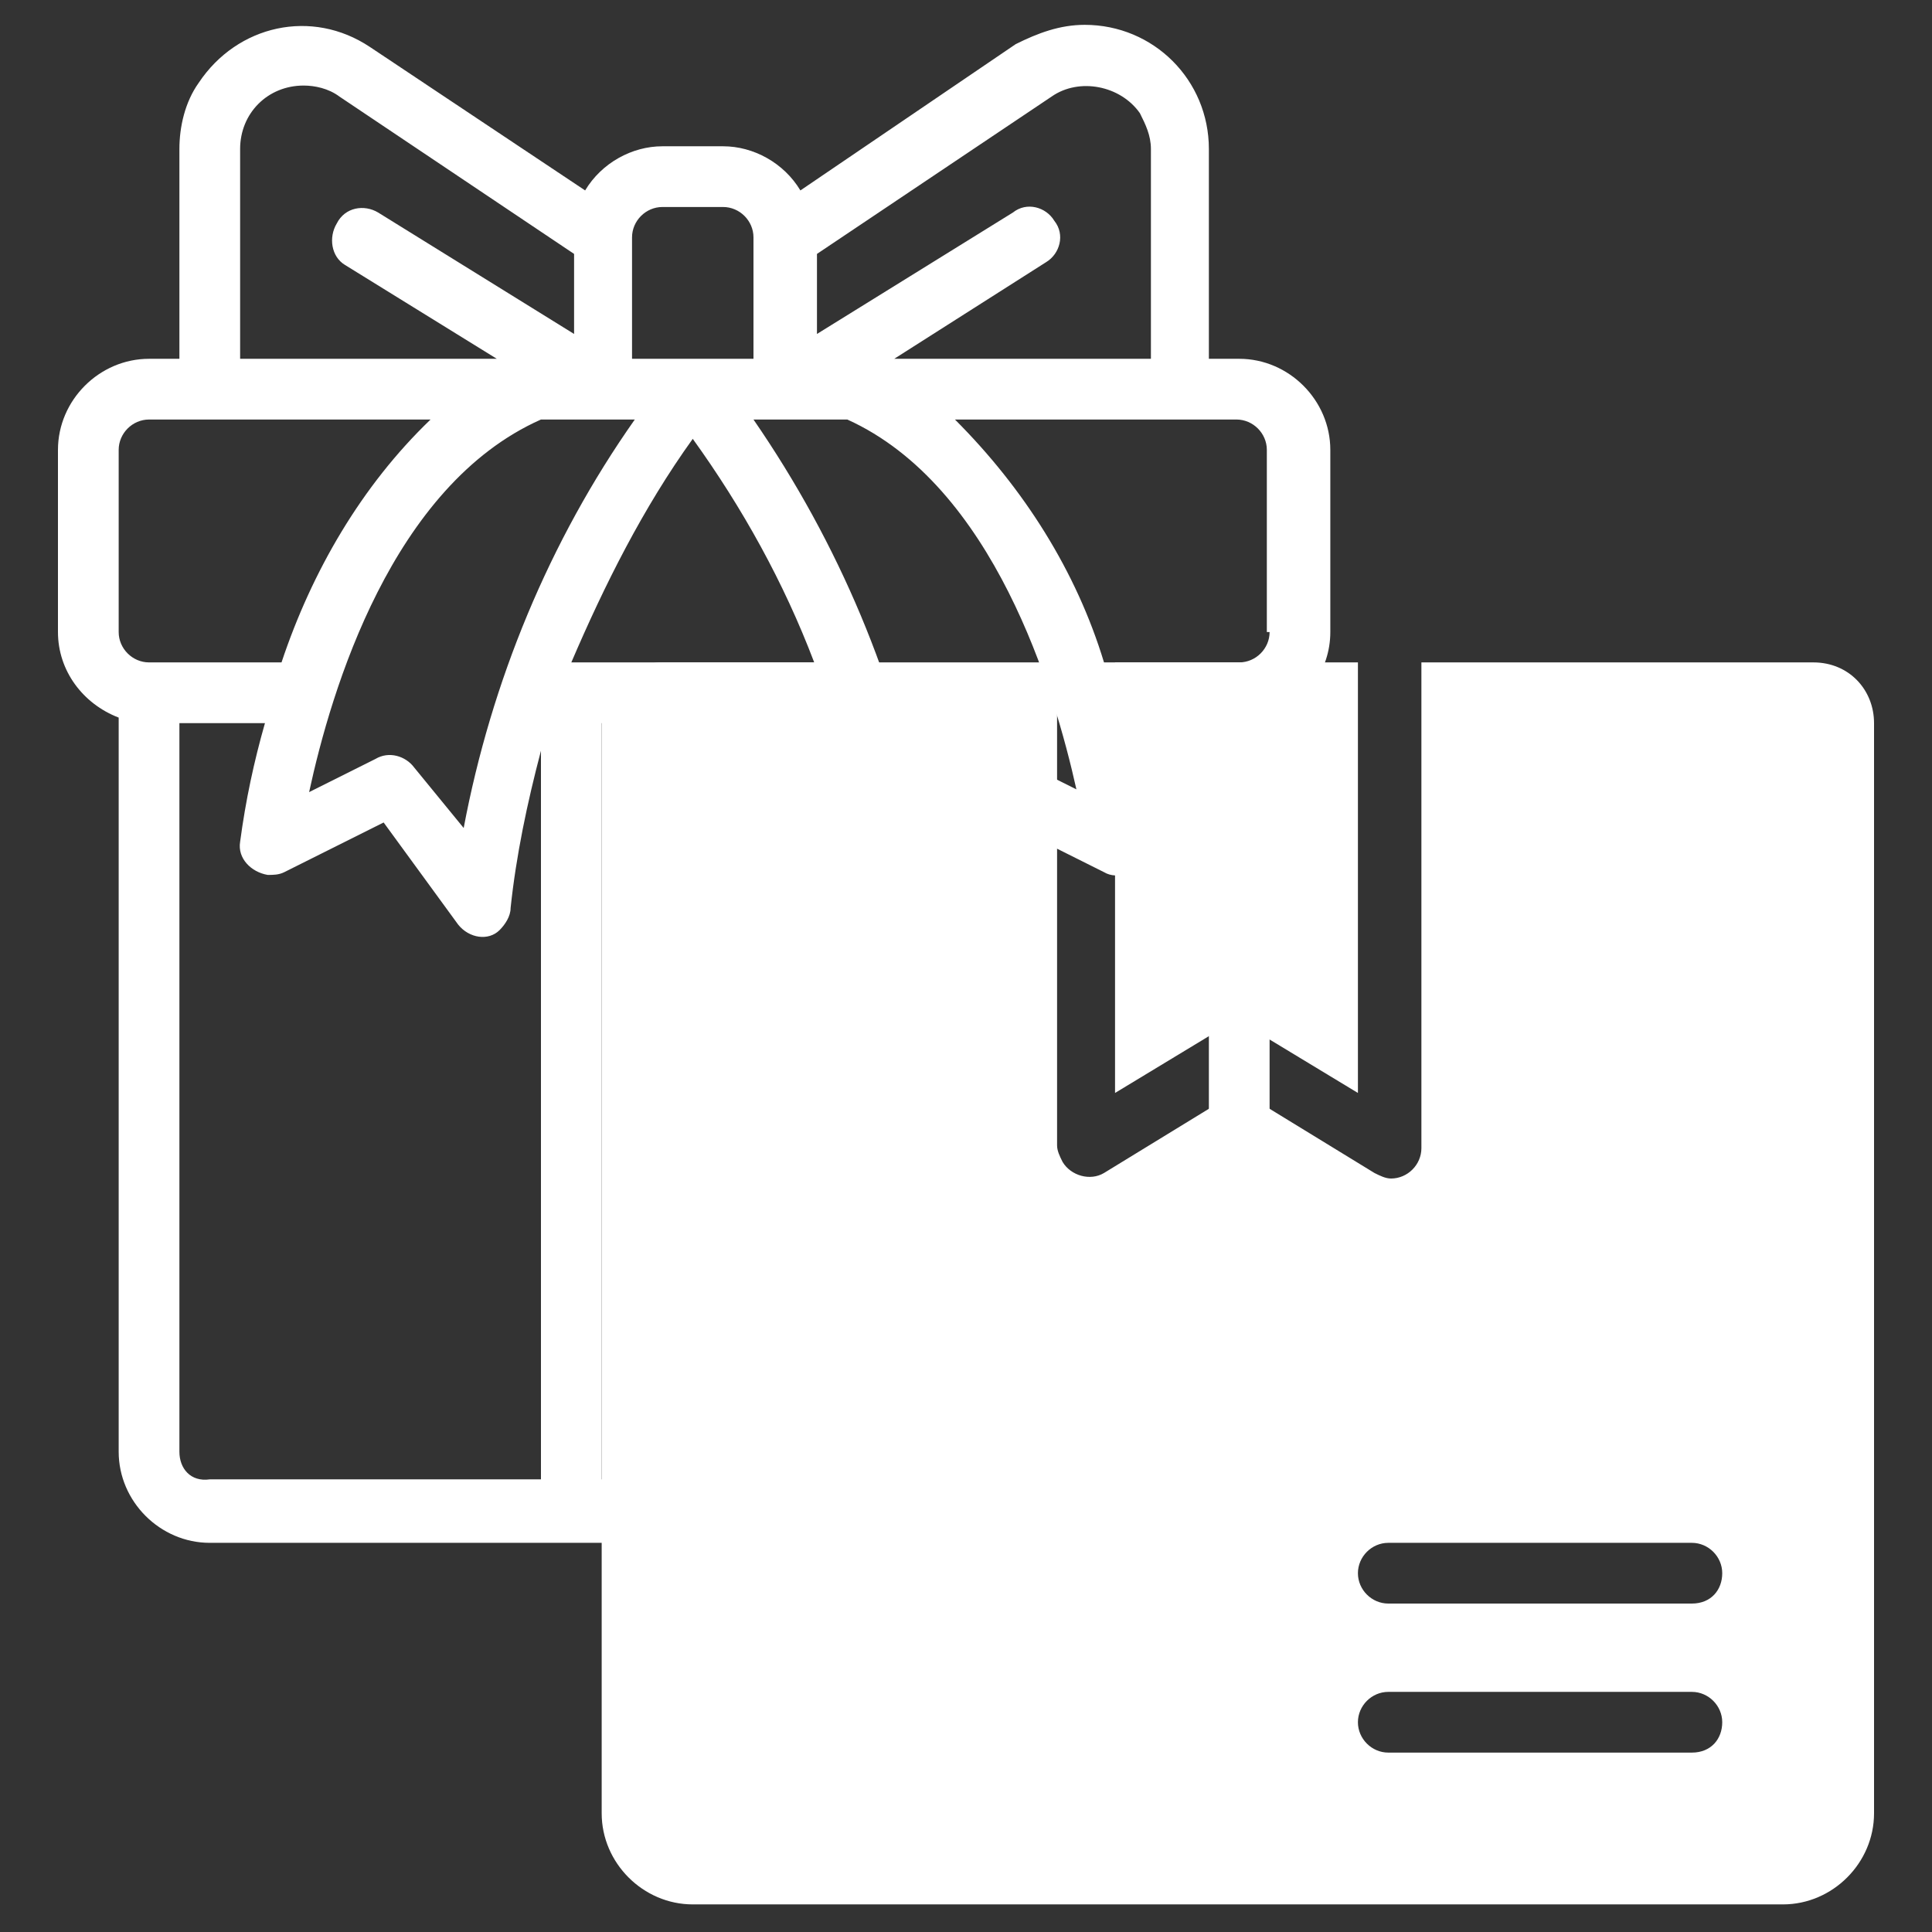 <?xml version="1.0" encoding="UTF-8"?> <svg xmlns="http://www.w3.org/2000/svg" xmlns:xlink="http://www.w3.org/1999/xlink" version="1.1" id="Layer_1" x="0px" y="0px" viewBox="0 0 70 70" style="enable-background:new 0 0 70 70;" xml:space="preserve"><rect x="0" y="0" width="70" height="70" fill="#333333" stroke="none"/> <g> <path style="fill:#FFFFFF;" d="M65.7,24H51.5v17.6c0,0.6-0.5,1.1-1.1,1.1c-0.2,0-0.4-0.1-0.6-0.2l-4.9-3l-4.9,3 c-0.5,0.3-1.2,0.1-1.5-0.4c-0.1-0.2-0.2-0.4-0.2-0.6V24H24c-1.2,0-2.2,1-2.2,2.2v39.5c0,1.8,1.5,3.3,3.3,3.3h39.5 c1.8,0,3.3-1.5,3.3-3.3V26.2C67.9,25,67,24,65.7,24z M61.3,63.5h-11c-0.6,0-1.1-0.5-1.1-1.1s0.5-1.1,1.1-1.1h11 c0.6,0,1.1,0.5,1.1,1.1S62,63.5,61.3,63.5z M61.3,58.1h-11c-0.6,0-1.1-0.5-1.1-1.1s0.5-1.1,1.1-1.1h11c0.6,0,1.1,0.5,1.1,1.1 S62,58.1,61.3,58.1z"></path> <path style="fill:#FFFFFF;" d="M45.4,37.3l3.8,2.3V24h-8.8v15.6l3.8-2.3C44.7,37.1,45.1,37.1,45.4,37.3z"></path> <path style="fill:#FFFFFF;" d="M44.9,13h-1.1V5.4c0-2.5-2-4.5-4.5-4.5c-0.9,0-1.7,0.3-2.5,0.7L29,6.9c-0.6-1-1.7-1.6-2.8-1.6H24 c-1.1,0-2.2,0.6-2.8,1.6l-7.8-5.2C11.3,0.3,8.6,0.9,7.2,3C6.7,3.7,6.5,4.6,6.5,5.4V13H5.4c-1.8,0-3.3,1.5-3.3,3.3v6.6 c0,1.4,0.9,2.6,2.2,3.1v26.6c0,1.8,1.5,3.3,3.3,3.3h35.1c1.8,0,3.3-1.5,3.3-3.3V26c1.3-0.5,2.2-1.7,2.2-3.1v-6.6 C48.2,14.5,46.7,13,44.9,13z M38.1,3.5c1-0.7,2.5-0.4,3.2,0.6c0.2,0.4,0.4,0.8,0.4,1.3V13h-9.3l5.5-3.5c0.5-0.3,0.7-1,0.3-1.5 c-0.3-0.5-1-0.7-1.5-0.3l-7.1,4.4V9.2L38.1,3.5z M39,28.6l-2.4-1.2c-0.5-0.2-1.1-0.1-1.4,0.3L33.5,30c-1-5.3-3.1-10.3-6.2-14.8h3.4 C36,17.6,38.2,25,39,28.6z M19.6,15.2h3.4c-3.1,4.4-5.2,9.5-6.2,14.8L15,27.8c-0.3-0.4-0.9-0.6-1.4-0.3l-2.4,1.2 C12,25,14.2,17.6,19.6,15.2z M25.1,15.9c1.8,2.5,3.3,5.2,4.4,8.1h-8.8C21.9,21.2,23.3,18.4,25.1,15.9L25.1,15.9z M22.9,8.6 c0-0.6,0.5-1.1,1.1-1.1h2.2c0.6,0,1.1,0.5,1.1,1.1V13h-4.4V8.6z M8.7,5.4c0-1.3,1-2.3,2.3-2.3c0.4,0,0.9,0.1,1.3,0.4l8.5,5.7v2.9 l-7.1-4.4c-0.5-0.3-1.2-0.2-1.5,0.4c-0.3,0.5-0.2,1.2,0.3,1.5L18,13H8.7V5.4z M4.3,16.3c0-0.6,0.5-1.1,1.1-1.1h10.2 c-2.5,2.4-4.3,5.5-5.4,8.8H5.4c-0.6,0-1.1-0.5-1.1-1.1V16.3z M6.5,52.6V26.2h3.1c-0.4,1.4-0.7,2.8-0.9,4.3c-0.1,0.6,0.4,1.1,1,1.2 c0.2,0,0.4,0,0.6-0.1l3.6-1.8l2.7,3.7c0.4,0.5,1.1,0.6,1.5,0.2c0.2-0.2,0.4-0.5,0.4-0.8c0.2-1.9,0.6-3.8,1.1-5.7v26.4H7.6 C6.9,53.7,6.5,53.2,6.5,52.6z M21.8,53.7V26.2h6.6v27.4H21.8z M42.7,53.7H30.6V27.2c0.5,1.9,0.9,3.8,1.1,5.7c0.1,0.6,0.6,1,1.2,1 c0.3,0,0.6-0.2,0.8-0.4l2.7-3.7l3.6,1.8c0.5,0.3,1.2,0,1.5-0.5c0.1-0.2,0.1-0.4,0.1-0.6c-0.2-1.4-0.5-2.9-0.9-4.3h3.1v26.3 C43.8,53.2,43.3,53.7,42.7,53.7z M46,22.9c0,0.6-0.5,1.1-1.1,1.1H40c-1-3.3-2.9-6.3-5.4-8.8h10.2c0.6,0,1.1,0.5,1.1,1.1V22.9z"></path> </g> </svg> 